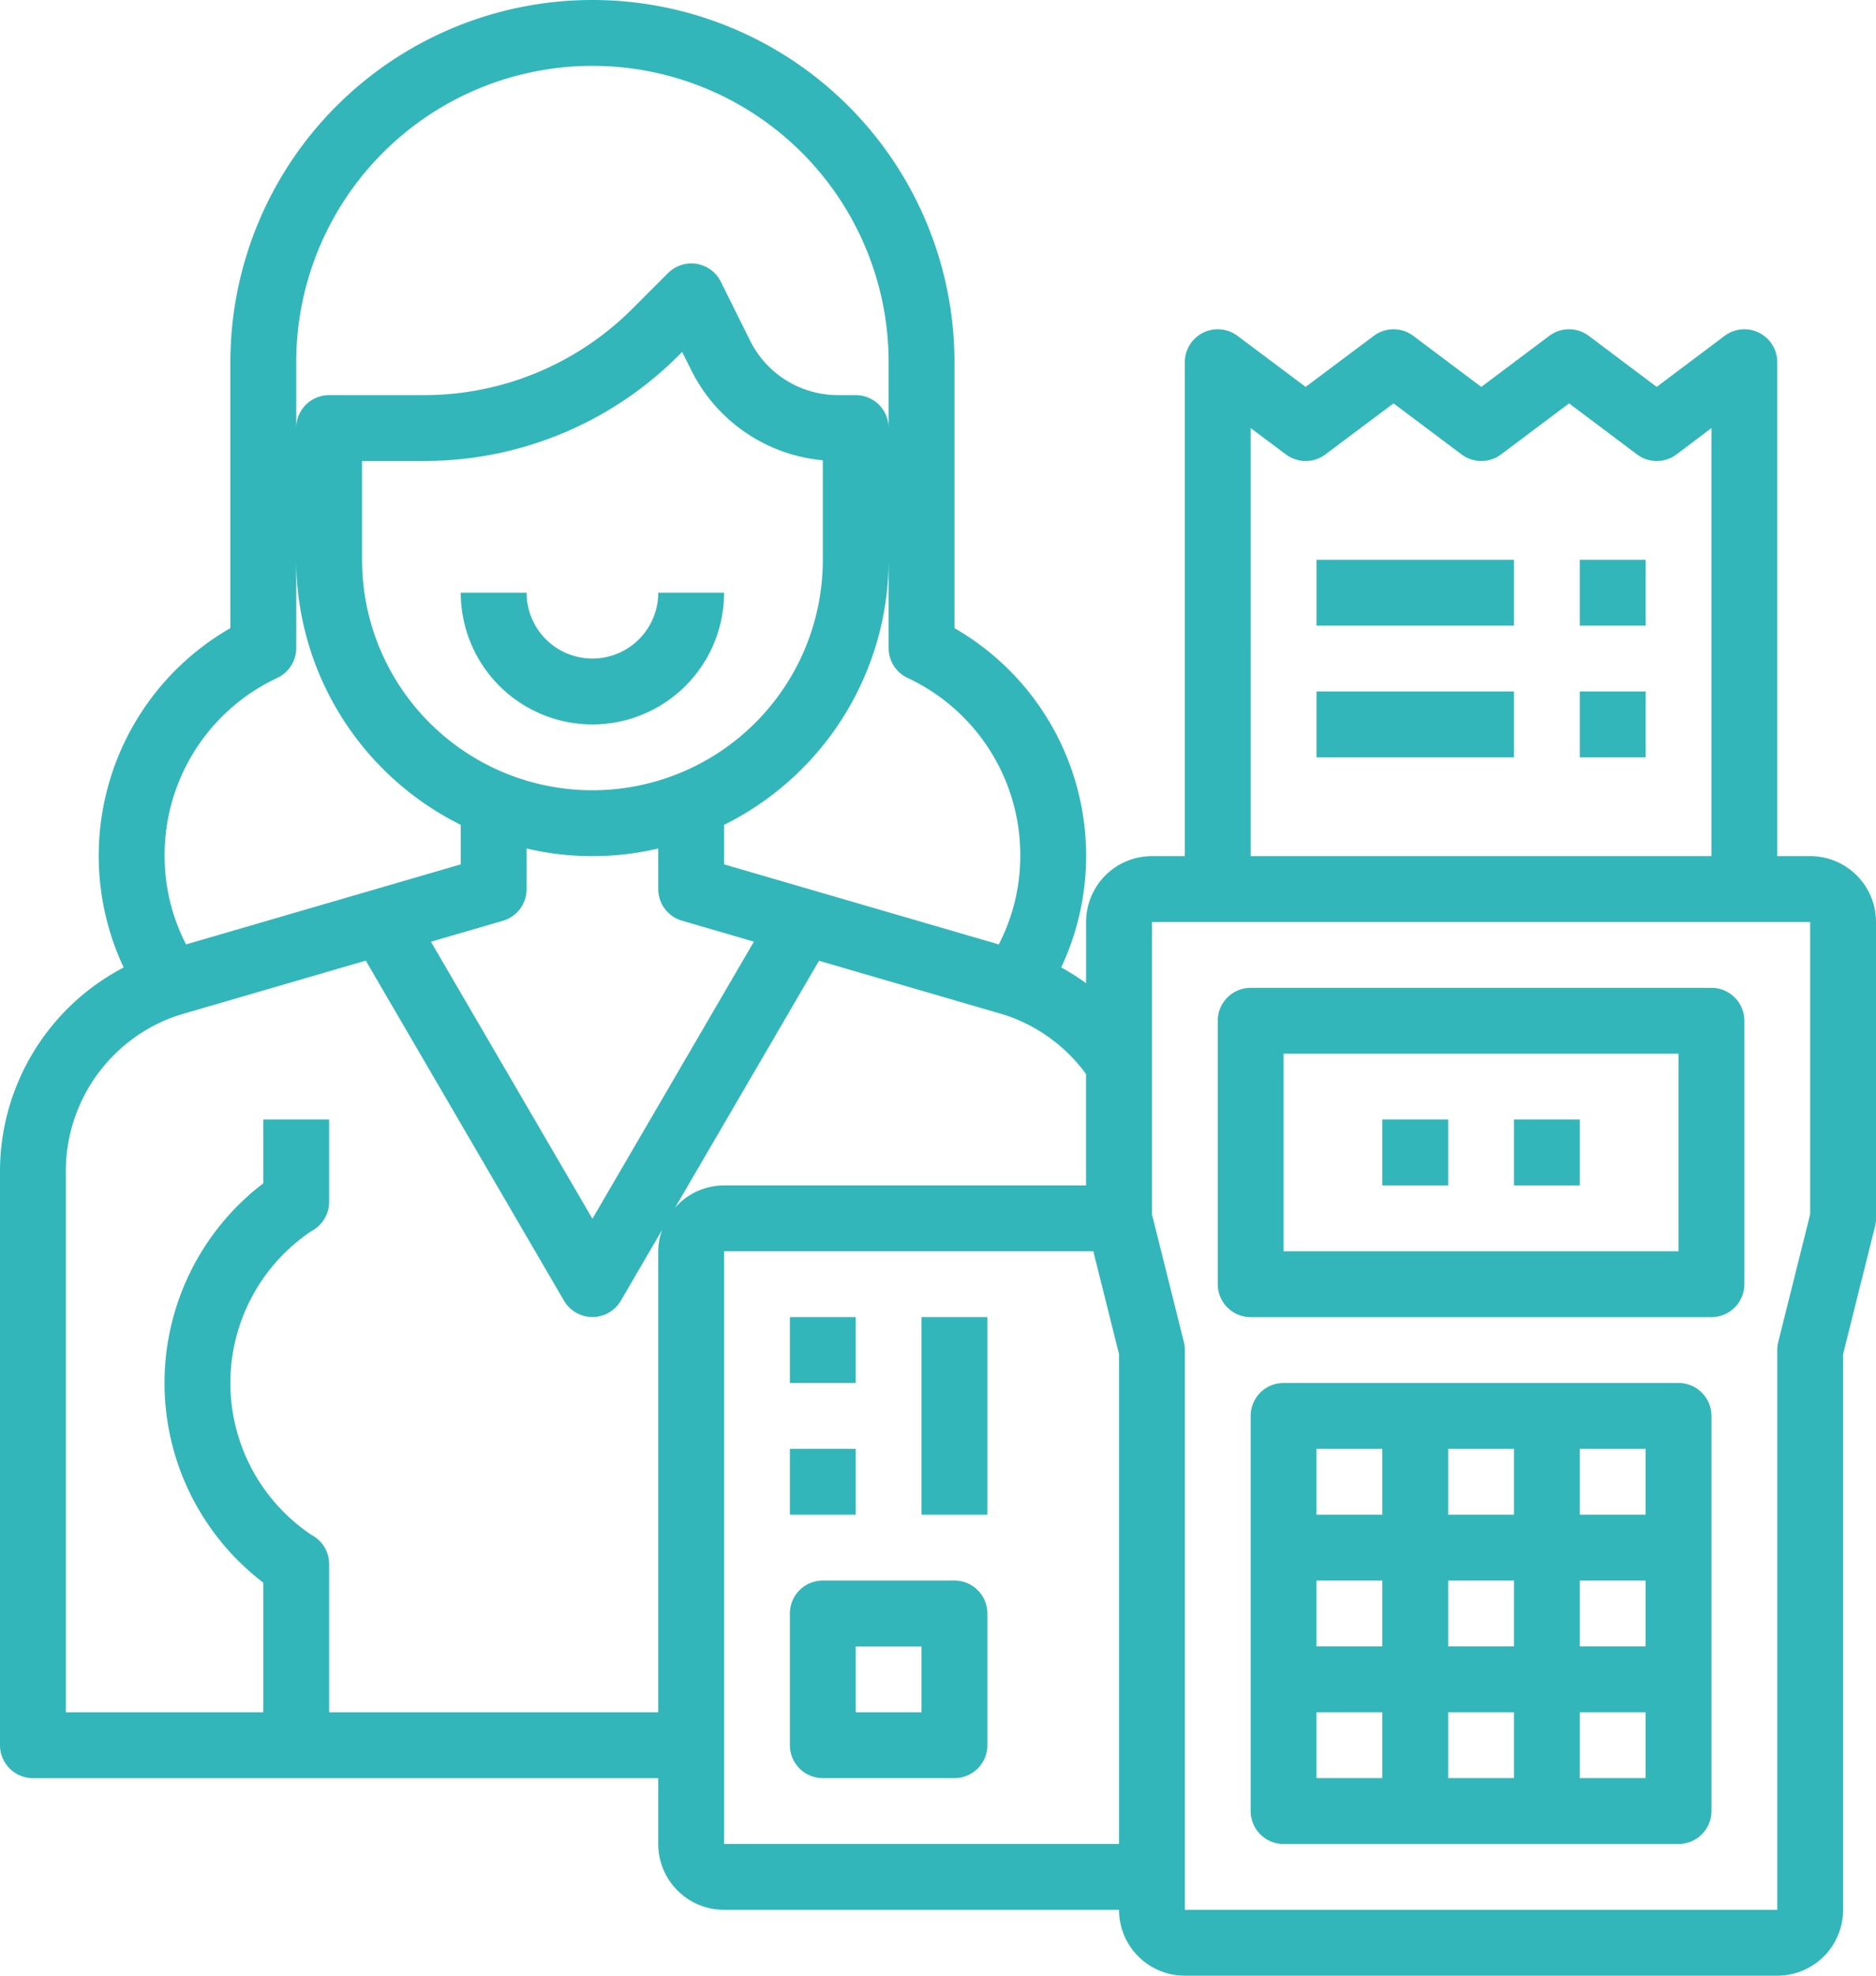 <svg xmlns="http://www.w3.org/2000/svg" width="106.875" height="112.5" viewBox="0 0 106.875 112.5"><defs><style>.a{fill:#32b6ba;}</style></defs><path class="a" d="M42.875,70.25h22.5a1.875,1.875,0,0,0,1.875-1.875v-22.5A1.875,1.875,0,0,0,65.375,44h-22.5A1.875,1.875,0,0,0,41,45.875v22.5A1.875,1.875,0,0,0,42.875,70.25ZM44.75,66.5V62.75H48.5V66.5Zm7.5,0V62.75H56V66.5Zm11.25,0H59.75V62.75H63.5ZM59.75,47.75H63.5V51.5H59.75Zm3.75,7.5V59H59.75V55.25Zm-11.25-7.5H56V51.5H52.25ZM56,55.25V59H52.25V55.25Zm-11.25-7.5H48.5V51.5H44.75Zm3.75,7.5V59H44.75V55.25Z" transform="translate(30.25 34.75)"/><path class="a" d="M106.125,50.75H104.25V22.625a1.875,1.875,0,0,0-3-1.5l-3.868,2.906-3.87-2.906a1.875,1.875,0,0,0-2.25,0l-3.874,2.906-3.874-2.906a1.875,1.875,0,0,0-2.25,0l-3.883,2.906L73.5,21.125a1.875,1.875,0,0,0-3,1.5V50.75H68.625a3.75,3.75,0,0,0-3.75,3.75v3.488a13.048,13.048,0,0,0-1.419-.9,14.951,14.951,0,0,0-6.081-19.32V22.625a20.625,20.625,0,0,0-41.25,0V37.766a14.953,14.953,0,0,0-6.079,19.326A13.1,13.1,0,0,0,3,68.713v32.663a1.875,1.875,0,0,0,1.875,1.875H40.5V107a3.75,3.75,0,0,0,3.75,3.75h22.5a3.75,3.75,0,0,0,3.75,3.75h33.75a3.75,3.75,0,0,0,3.75-3.75V79.106l1.819-7.275a1.875,1.875,0,0,0,.056-.456V54.5a3.75,3.75,0,0,0-3.75-3.75ZM54.7,40.6A11.132,11.132,0,0,1,61.125,50.75,10.967,10.967,0,0,1,59.9,55.777L44.25,51.219v-2.25a16.875,16.875,0,0,0,9.375-15.094V38.9A1.875,1.875,0,0,0,54.7,40.6ZM33,52.625v-2.31a16.382,16.382,0,0,0,7.5,0v2.31a1.875,1.875,0,0,0,1.35,1.8l4.1,1.194L36.75,71.4l-9.2-15.776,4.1-1.194A1.875,1.875,0,0,0,33,52.625Zm-9.375-18.75V28.25h3.484a20.488,20.488,0,0,0,14.584-6.041l.169-.169.514,1.028a9.313,9.313,0,0,0,7.5,5.141v5.666a13.125,13.125,0,0,1-26.25,0Zm-3.75-11.25a16.875,16.875,0,0,1,33.75,0v3.75A1.875,1.875,0,0,0,51.75,24.5h-.99a5.591,5.591,0,0,1-5.031-3.109l-1.667-3.354a1.875,1.875,0,0,0-1.378-1.013,1.9,1.9,0,0,0-1.626.525l-2.008,2.008A16.764,16.764,0,0,1,27.109,24.5H21.75a1.875,1.875,0,0,0-1.875,1.875ZM18.8,40.6a1.875,1.875,0,0,0,1.074-1.687V33.875A16.875,16.875,0,0,0,29.25,48.969v2.25L13.6,55.777a10.967,10.967,0,0,1-1.223-5.027A11.132,11.132,0,0,1,18.8,40.6ZM40.5,73.25V99.5H21.75V91.063a1.875,1.875,0,0,0-1-1.658,10.41,10.41,0,0,1,0-17.31,1.875,1.875,0,0,0,1-1.658V65.75H18v3.63a14.3,14.3,0,0,0,0,22.74V99.5H6.75V68.713a9.353,9.353,0,0,1,6.42-8.906L23.839,56.7,35.13,76.063a1.875,1.875,0,0,0,3.24,0l2.348-4.028A3.7,3.7,0,0,0,40.5,73.25Zm.958-2.479,8.2-14.063,10.553,3.073a9.339,9.339,0,0,1,4.661,3.379V69.5H44.25a3.724,3.724,0,0,0-2.792,1.271ZM66.75,107H44.25V73.25H65.286l1.464,5.856Zm7.5-80.625,2.008,1.5a1.875,1.875,0,0,0,2.25,0l3.881-2.906,3.876,2.906a1.875,1.875,0,0,0,2.25,0l3.874-2.906,3.872,2.906a1.875,1.875,0,0,0,2.25,0l1.989-1.5V50.75H74.25Zm31.875,44.769-1.819,7.275a1.875,1.875,0,0,0-.056.456V110.75H70.5V78.875a1.875,1.875,0,0,0-.056-.455l-1.819-7.275V54.5h37.5Z" transform="translate(-3 -2)"/><path class="a" d="M41.875,50.75h26.25A1.875,1.875,0,0,0,70,48.875v-15A1.875,1.875,0,0,0,68.125,32H41.875A1.875,1.875,0,0,0,40,33.875v15A1.875,1.875,0,0,0,41.875,50.75Zm1.875-15h22.5V47H43.75Z" transform="translate(29.375 24.25)"/><path class="a" d="M43,19H54.25v3.75H43Z" transform="translate(32 12.875)"/><path class="a" d="M51,19h3.75v3.75H51Z" transform="translate(39 12.875)"/><path class="a" d="M43,23H54.25v3.75H43Z" transform="translate(32 16.375)"/><path class="a" d="M51,23h3.75v3.75H51Z" transform="translate(39 16.375)"/><path class="a" d="M45,36h3.75v3.75H45Z" transform="translate(33.75 27.75)"/><path class="a" d="M49,36h3.75v3.75H49Z" transform="translate(37.25 27.75)"/><path class="a" d="M24.5,23.75A3.75,3.75,0,0,1,20.75,20H17a7.5,7.5,0,0,0,15,0H28.25A3.75,3.75,0,0,1,24.5,23.75Z" transform="translate(9.25 13.75)"/><path class="a" d="M36.375,50h-7.5A1.875,1.875,0,0,0,27,51.875v7.5a1.875,1.875,0,0,0,1.875,1.875h7.5a1.875,1.875,0,0,0,1.875-1.875v-7.5A1.875,1.875,0,0,0,36.375,50ZM34.5,57.5H30.75V53.75H34.5Z" transform="translate(18 40)"/><path class="a" d="M27,46h3.75v3.75H27Z" transform="translate(18 36.5)"/><path class="a" d="M27,42h3.75v3.75H27Z" transform="translate(18 33)"/><path class="a" d="M31,42h3.75V53.25H31Z" transform="translate(21.5 33)"/></svg>